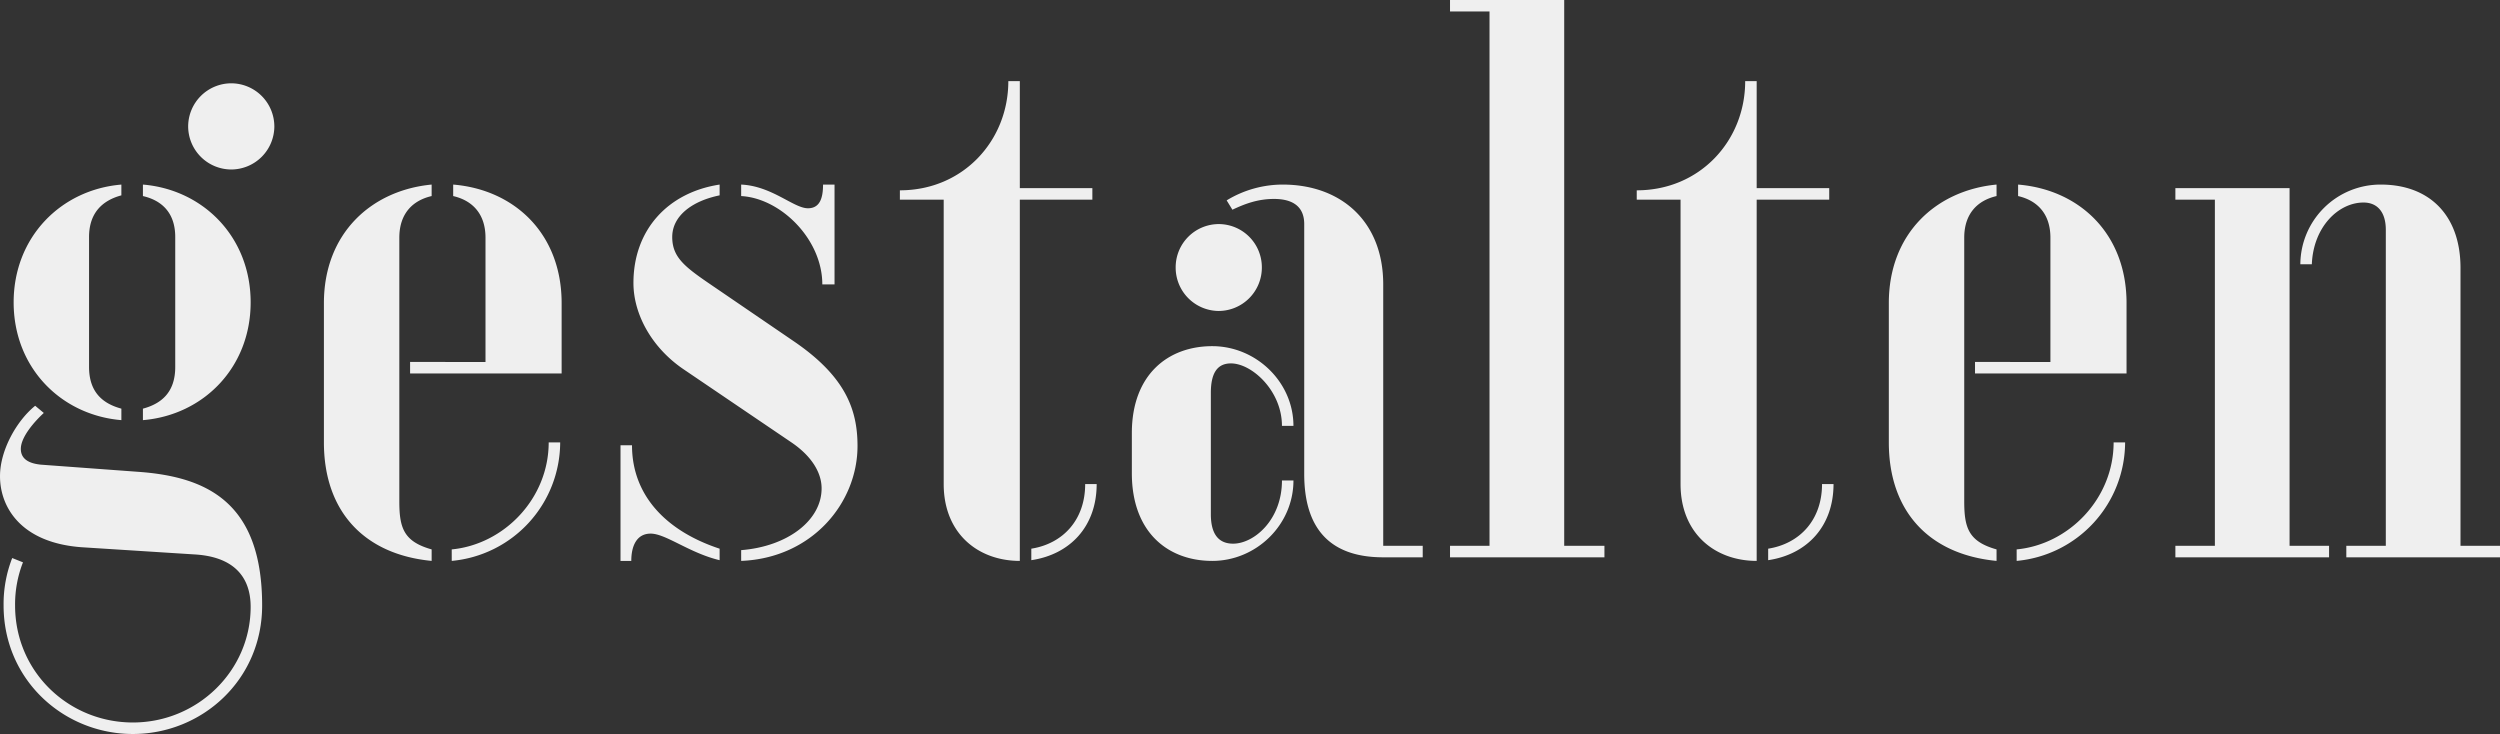 <?xml version="1.0" encoding="UTF-8"?> <svg xmlns="http://www.w3.org/2000/svg" width="1033.857" height="303.534" viewBox="0 0 1033.857 303.534"><rect x="0" y="0" width="1033.857" height="303.534" fill="#333333" stroke="none"/><defs><style> .cls-1 { fill: #efefef; } </style></defs><path id="gestalten" class="cls-1" d="M105.732-160.38a17.872,17.872,0,0,0,17.82-17.82,17.872,17.872,0,0,0-17.82-17.82,17.872,17.872,0,0,0-17.82,17.82A17.872,17.872,0,0,0,105.732-160.38ZM60.291-56.727v-4.752C52.569-63.558,46.926-68.31,46.926-78.7v-53.757c0-10.1,5.643-15.147,13.365-17.226v-4.455c-24.948,2.079-44.55,21.681-44.55,48.708S35.343-58.806,60.291-56.727Zm8.91,0c24.948-2.079,44.55-21.681,44.55-48.708s-19.6-46.629-44.55-48.708v4.752c7.722,1.782,13.365,6.831,13.365,16.929V-78.7c0,10.395-5.643,15.147-13.365,17.226ZM65.043,73.062c28.512,0,53.46-22.275,53.46-53.163,0-42.174-22.275-53.163-51.084-55.242l-40.392-2.97c-5.94-.594-8.316-2.97-8.316-6.534,0-5.049,5.94-11.583,9.5-14.85l-3.564-2.97C16.929-56.43,10.1-44.253,10.1-33.561c0,13.068,8.91,27.621,33.858,29.4l46.629,2.97c15.444.891,23.166,8.613,23.166,21.681,0,26.433-21.978,47.817-48.708,47.817C38.61,68.31,16.335,47.52,16.335,19.9A47.647,47.647,0,0,1,19.6,2.079L15.147.3a52.322,52.322,0,0,0-3.564,19.6C11.583,50.787,36.531,73.062,65.043,73.062ZM188.6,1.485V-3.267c-11.583-3.267-13.365-8.91-13.365-19.9v-109c0-10.1,5.643-15.444,13.365-17.226v-4.752c-24.948,2.376-44.55,20.2-44.55,49.005V-47.52C144.045-19.008,160.677-1.188,188.6,1.485Zm-8.91-77.517h62.667v-29.106c0-28.809-19.6-46.926-44.847-49.005v4.752c7.722,1.782,13.365,7.128,13.365,17.226v51.381H179.685ZM196.911,1.485A49.373,49.373,0,0,0,241.758-47.52h-4.752c0,23.166-18.414,42.174-40.1,44.253Zm119.691,0c29.4-1.188,48.114-24.057,48.114-47.52,0-15.147-5.049-28.809-26.433-43.362L307.4-110.484c-13.068-8.91-19.305-12.771-19.305-21.978,0-8.613,8.019-14.85,19.6-17.226v-4.455c-21.384,3.267-35.64,18.711-35.64,40.689,0,13.068,7.722,27.027,21.087,35.937l44.253,30c8.316,5.643,12.474,12.474,12.474,19.008,0,13.365-14.256,24.057-33.264,25.542ZM350.163-112.86h5.049v-41.283H350.46c0,5.346-1.188,9.8-6.237,9.8-5.94,0-14.85-9.207-27.621-9.8v4.752C332.937-148.5,350.163-131.571,350.163-112.86ZM266.706,1.485h4.455c0-5.94,2.079-11.286,8.019-11.286,6.237,0,16.038,8.019,28.512,10.989V-3.564c-21.681-7.128-36.234-21.681-36.234-42.768h-4.752Zm165.132,0V-147.906h30v-4.752h-30v-44.253h-4.752c0,24.651-18.711,45.144-44.847,45.144v3.861h18.117V-30.294C400.356-9.8,414.612,1.485,431.838,1.485Zm4.752-.3c16.038-2.376,27.027-13.959,27.027-31.482h-4.752c0,14.85-9.207,24.651-22.275,26.73ZM582.12,0h16.335V-4.752H582.12V-112.86c0-26.136-17.523-41.283-41.58-41.283a44.663,44.663,0,0,0-23.166,6.534l2.376,3.861c5.049-2.376,10.4-4.455,17.226-4.455,6.237,0,12.474,2.079,12.474,10.4V-34.452C549.45-12.474,559.548,0,582.12,0ZM514.107-101.871a17.938,17.938,0,0,0,17.82-18.117,17.872,17.872,0,0,0-17.82-17.82,17.872,17.872,0,0,0-17.82,17.82A17.938,17.938,0,0,0,514.107-101.871ZM511.434,1.485c18.117,0,33.561-14.85,33.561-33.264h-4.752c0,16.335-11.583,26.136-20.2,26.136-5.94,0-9.207-3.861-9.207-12.177V-68.013c0-8.613,2.97-12.177,8.316-12.177,8.613,0,21.087,11.286,21.087,25.839h4.752c0-18.117-15.444-32.967-33.561-32.967-18.414,0-33.264,11.88-33.264,35.937v16.632C478.17-10.4,493.02,1.485,511.434,1.485ZM609.741,0H673.6V-4.752H656.964v-225.72H609.741v4.752h16.335V-4.752H609.741ZM736.56,1.485V-147.906h30v-4.752h-30v-44.253h-4.752c0,24.651-18.711,45.144-44.847,45.144v3.861h18.117V-30.294C705.078-9.8,719.334,1.485,736.56,1.485Zm4.752-.3c16.038-2.376,27.027-13.959,27.027-31.482h-4.752c0,14.85-9.207,24.651-22.275,26.73Zm94.446.3V-3.267c-11.583-3.267-13.365-8.91-13.365-19.9v-109c0-10.1,5.643-15.444,13.365-17.226v-4.752c-24.948,2.376-44.55,20.2-44.55,49.005V-47.52C791.208-19.008,807.84-1.188,835.758,1.485Zm-8.91-77.517h62.667v-29.106c0-28.809-19.6-46.926-44.847-49.005v4.752c7.722,1.782,13.365,7.128,13.365,17.226v51.381H826.848ZM844.074,1.485A49.373,49.373,0,0,0,888.921-47.52h-4.752c0,23.166-18.414,42.174-40.1,44.253ZM980.4,0h63.558V-4.752H1027.62V-119.691c0-21.681-12.771-34.452-32.967-34.452a33.147,33.147,0,0,0-33.264,32.967h4.752c.594-15.444,10.989-25.542,21.384-25.542,5.643,0,9.207,3.861,9.207,11.286V-4.752H980.4ZM909.711,0h63.558V-4.752H956.934V-152.658H909.711v4.752h16.335V-4.752H909.711Z" transform="translate(-10.098 230.472)"></path></svg> 